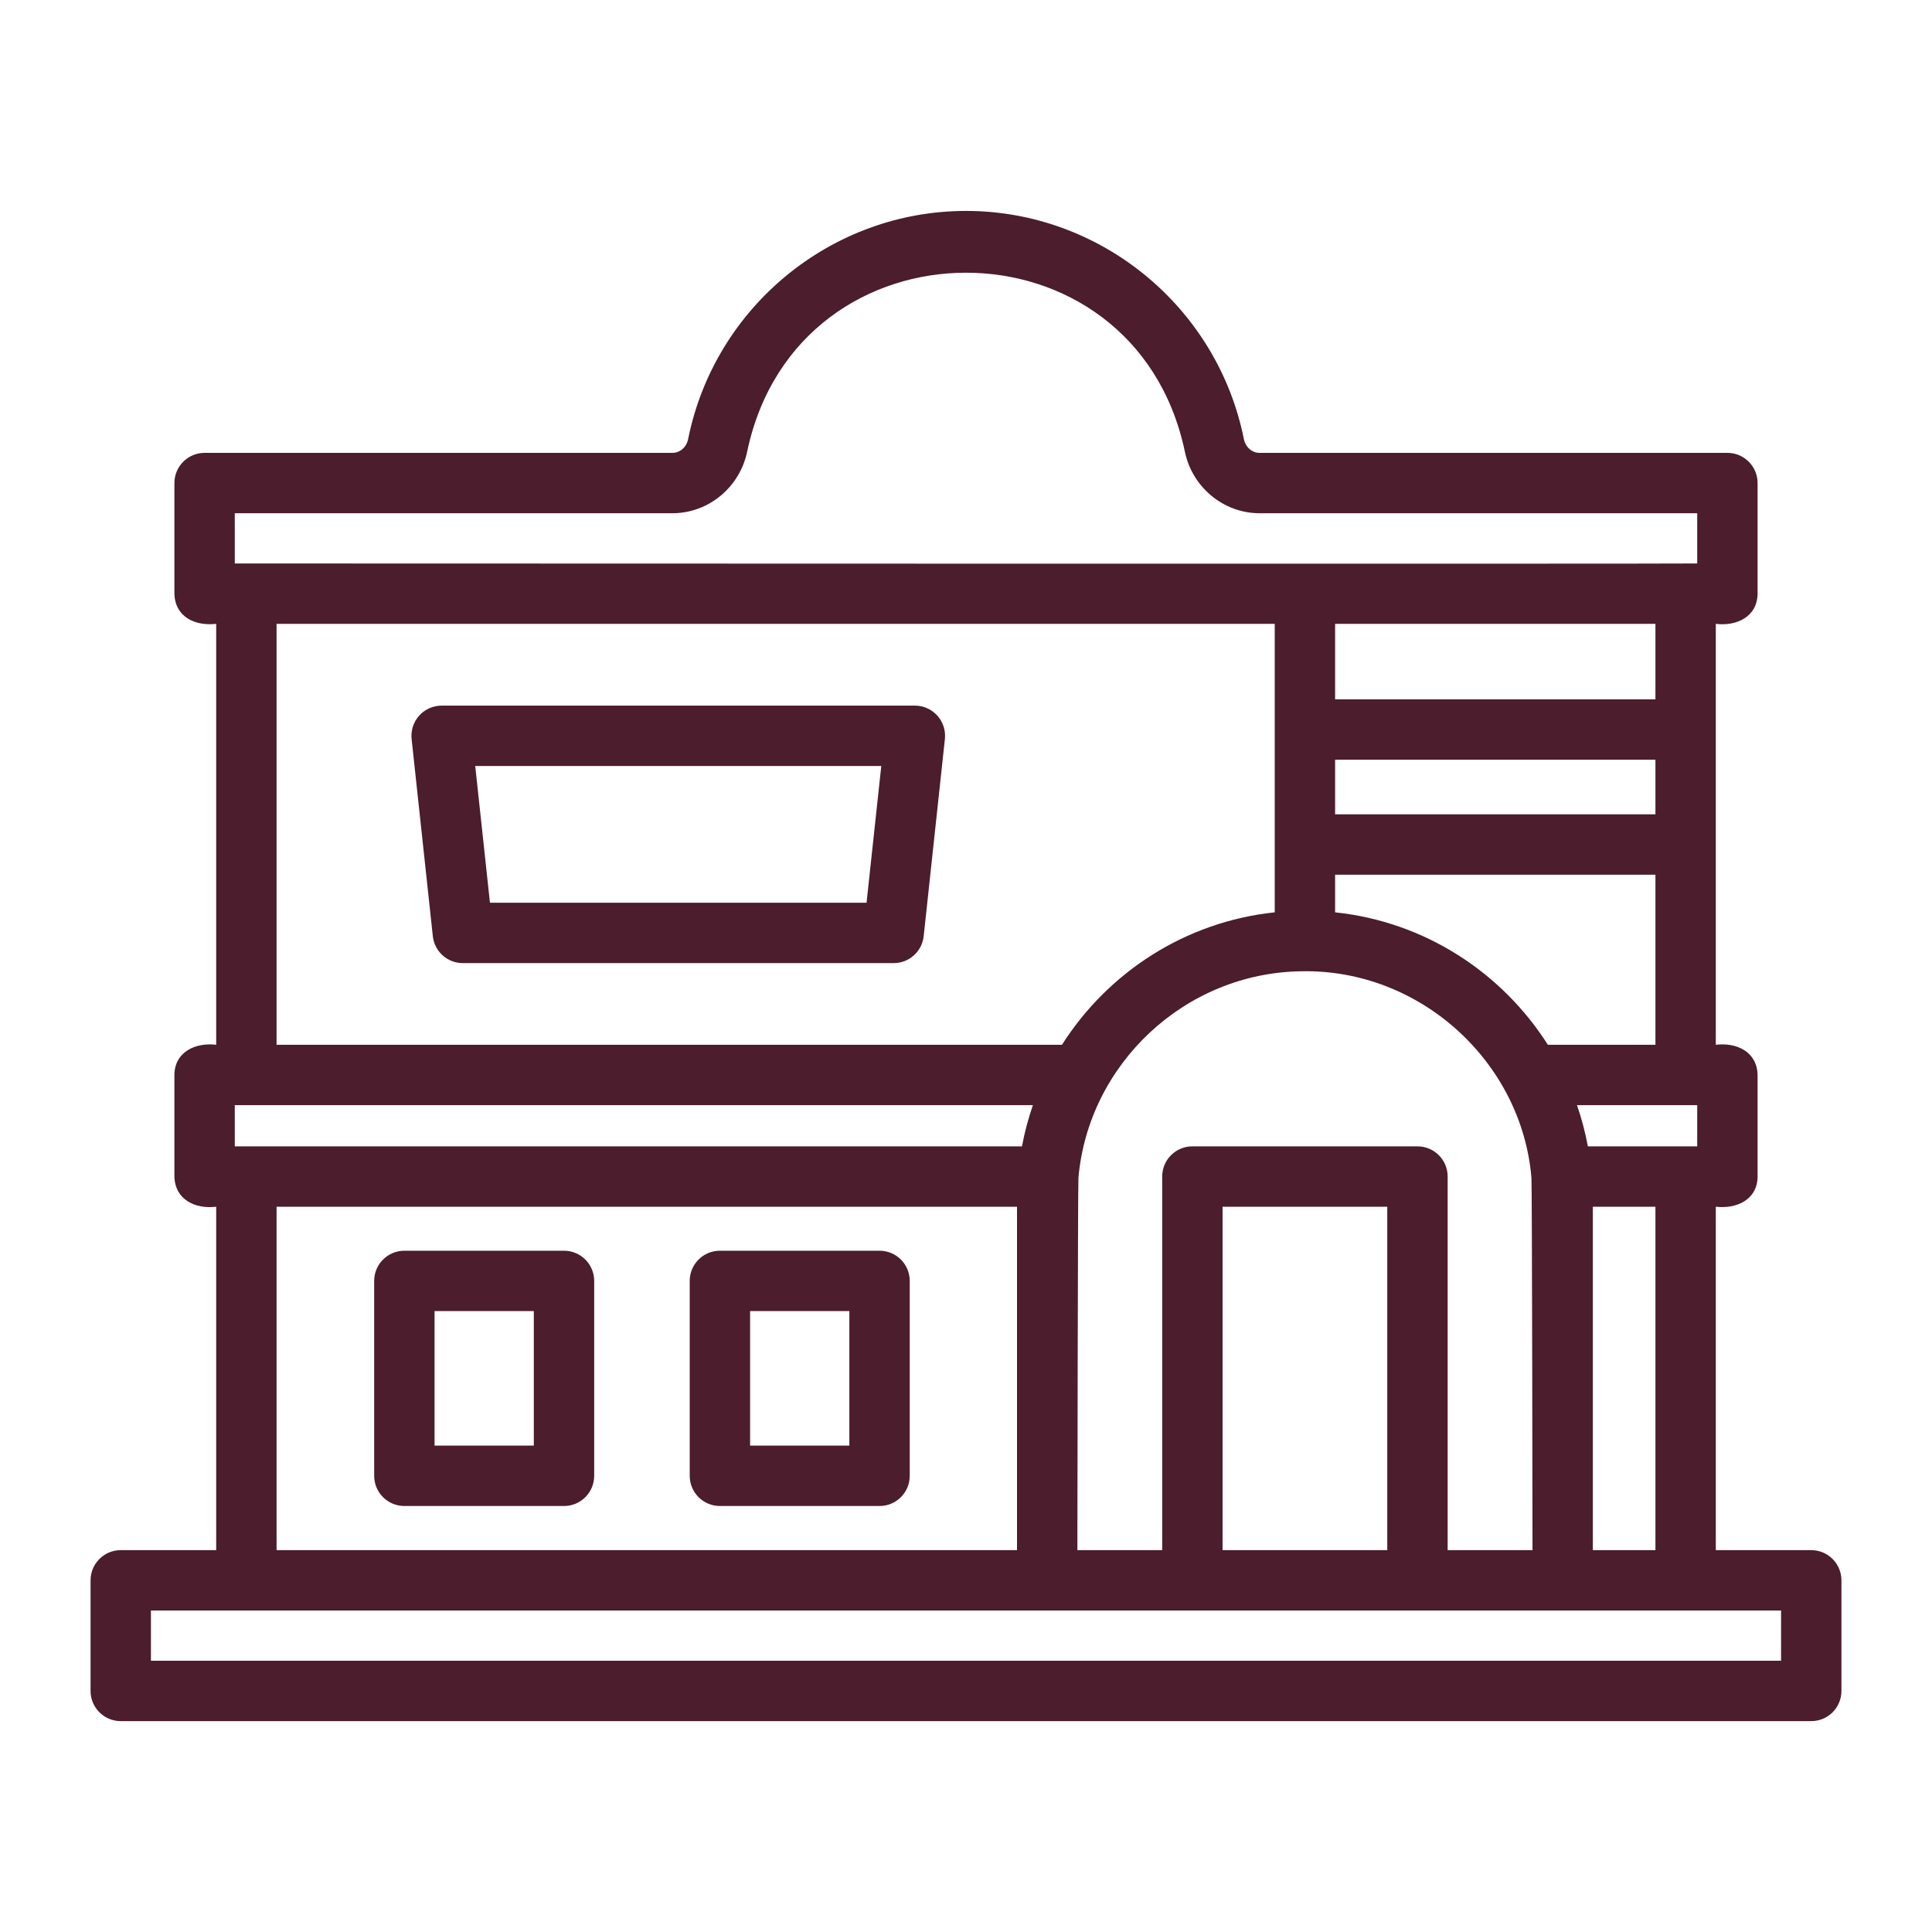 <?xml version="1.0" encoding="UTF-8"?> <svg xmlns="http://www.w3.org/2000/svg" width="40" height="40" viewBox="0 0 40 40" fill="none"><path d="M19.407 14.817C19.288 14.685 19.119 14.609 18.942 14.609H9.143C8.966 14.609 8.797 14.685 8.678 14.817C8.56 14.949 8.503 15.125 8.522 15.301L8.961 19.382C8.995 19.7 9.263 19.94 9.582 19.94H18.503C18.822 19.94 19.09 19.7 19.124 19.382L19.563 15.301C19.582 15.125 19.525 14.949 19.407 14.817ZM17.941 18.69H10.144L9.839 15.859H18.246L17.941 18.69Z" fill="#4C1D2C"></path><path d="M11.677 25.895H8.372C8.027 25.895 7.747 26.174 7.747 26.52V30.555C7.747 30.901 8.027 31.18 8.372 31.18H11.677C12.022 31.18 12.302 30.901 12.302 30.555V26.52C12.302 26.174 12.022 25.895 11.677 25.895ZM11.052 29.93H8.997V27.145H11.052V29.93Z" fill="#4C1D2C"></path><path d="M18.21 25.895H14.905C14.56 25.895 14.28 26.174 14.28 26.52V30.555C14.28 30.901 14.56 31.18 14.905 31.18H18.21C18.555 31.18 18.835 30.901 18.835 30.555V26.52C18.835 26.174 18.555 25.895 18.21 25.895ZM17.585 29.93H15.53V27.145H17.585V29.93Z" fill="#4C1D2C"></path><path d="M37.5 32.094H35.524V24.984C35.943 25.034 36.385 24.846 36.389 24.359C36.389 24.359 36.389 22.256 36.389 22.256C36.377 21.774 35.956 21.579 35.524 21.631C35.524 21.631 35.524 12.916 35.524 12.916C35.944 12.969 36.383 12.777 36.389 12.291C36.389 12.291 36.389 10.001 36.389 10.001C36.389 9.656 36.109 9.376 35.764 9.376H26.078C25.92 9.376 25.787 9.259 25.753 9.09C25.203 6.353 22.784 4.367 20 4.367C17.216 4.367 14.797 6.353 14.247 9.091C14.213 9.259 14.08 9.376 13.922 9.376H4.236C3.891 9.376 3.611 9.656 3.611 10.001V12.291C3.623 12.777 4.044 12.966 4.476 12.916C4.476 12.916 4.476 21.631 4.476 21.631C4.058 21.579 3.615 21.771 3.611 22.256C3.611 22.256 3.611 24.359 3.611 24.359C3.623 24.838 4.043 25.037 4.476 24.984C4.476 24.984 4.476 32.094 4.476 32.094H2.5C2.155 32.094 1.875 32.374 1.875 32.719V35.009C1.875 35.355 2.155 35.634 2.5 35.634H37.5C37.845 35.634 38.125 35.355 38.125 35.009V32.719C38.125 32.374 37.845 32.094 37.5 32.094ZM34.274 32.094H32.978V24.984H34.274V32.094ZM28.722 32.094H25.312V24.984H28.722V32.094ZM29.347 23.734H24.688C24.342 23.734 24.062 24.013 24.062 24.359V32.094H22.306C22.306 32.094 22.315 24.527 22.328 24.385C22.532 22.042 24.519 20.142 26.945 20.109C29.409 20.06 31.509 21.993 31.707 24.389C31.72 24.53 31.729 32.094 31.729 32.094H29.972V24.359C29.972 24.013 29.692 23.734 29.347 23.734ZM4.861 23.734V22.881H21.385C21.29 23.157 21.213 23.441 21.159 23.734H4.861ZM34.274 16.86H27.642V15.729H34.274V16.86ZM35.139 22.881V23.734H32.875C32.821 23.441 32.745 23.157 32.65 22.881H35.139ZM32.047 21.631C31.094 20.132 29.495 19.083 27.642 18.889V18.11H34.274V21.631H32.047ZM34.274 14.479H27.642V12.916H34.274V14.479ZM4.861 10.626H13.922C14.671 10.626 15.323 10.084 15.472 9.337C16.521 4.416 23.479 4.416 24.528 9.336C24.677 10.084 25.329 10.626 26.078 10.626H35.139V11.666C34.863 11.677 4.861 11.666 4.861 11.666V10.626ZM5.726 12.916H26.392V18.889C24.539 19.083 22.94 20.132 21.987 21.631H5.726V12.916ZM5.726 24.984H21.056V32.094H5.726V24.984ZM36.875 34.384H3.125V33.344C3.125 33.344 27.96 33.344 36.875 33.344C36.875 33.344 36.875 34.384 36.875 34.384Z" fill="#4C1D2C"></path></svg> 